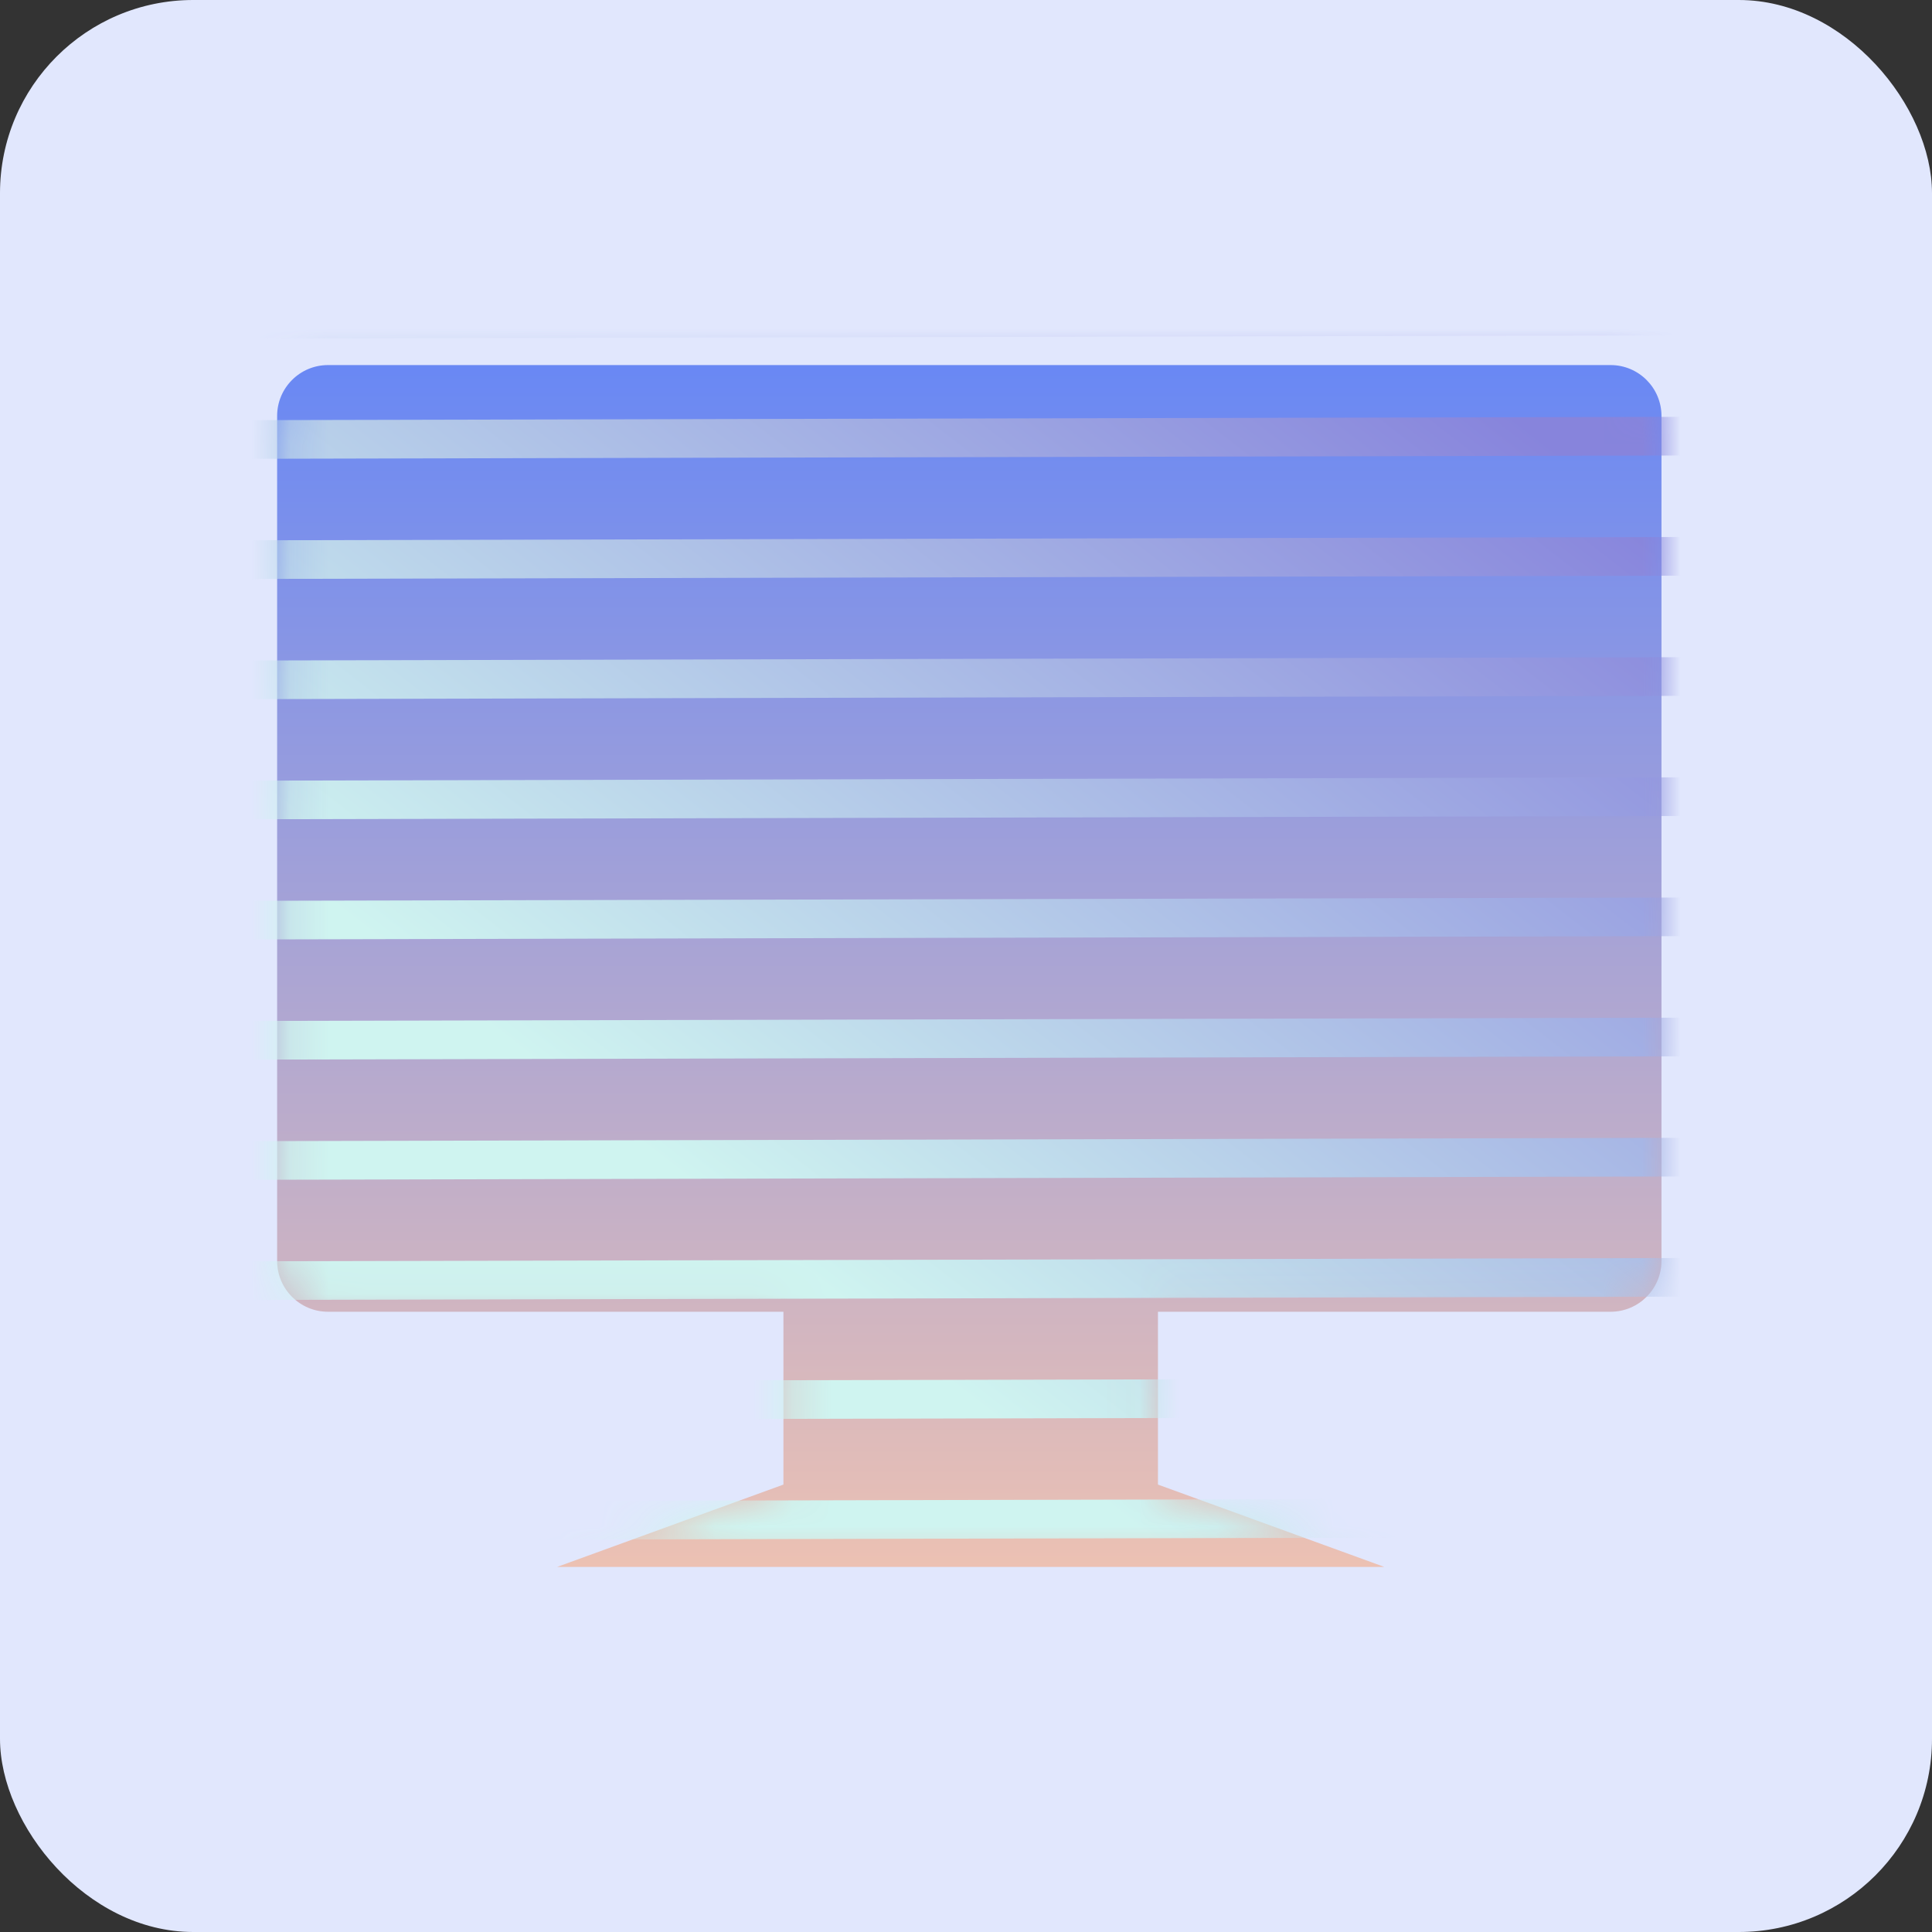 <?xml version="1.0" encoding="UTF-8"?> <svg xmlns="http://www.w3.org/2000/svg" width="50" height="50" viewBox="0 0 50 50" fill="none"><rect x="0" y="0" width="50" height="50" fill="#333333" stroke="none"/><rect width="50" height="50" rx="5" fill="#E1E7FD"></rect><path fill-rule="evenodd" clip-rule="evenodd" d="M7.172 10.765C7.172 10.038 7.762 9.448 8.489 9.448H41.682C42.409 9.448 42.999 10.038 42.999 10.765V32.63C42.999 33.358 42.409 33.948 41.682 33.948H29.968V38.421L35.827 40.552H26.88H23.364H14.417L20.275 38.421V33.948H8.489C7.762 33.948 7.172 33.358 7.172 32.63V10.765Z" fill="url(#paint0_linear_2828_1810)"></path><mask id="mask0_2828_1810" style="mask-type:alpha" maskUnits="userSpaceOnUse" x="7" y="9" width="36" height="32"><path fill-rule="evenodd" clip-rule="evenodd" d="M7.172 10.765C7.172 10.038 7.762 9.448 8.489 9.448H41.682C42.409 9.448 42.999 10.038 42.999 10.765V32.63C42.999 33.358 42.409 33.948 41.682 33.948H29.968V38.421L35.827 40.552H26.88H23.364H14.417L20.275 38.421V33.948H8.489C7.762 33.948 7.172 33.358 7.172 32.63V10.765Z" fill="url(#paint1_linear_2828_1810)"></path></mask><g mask="url(#mask0_2828_1810)"><path fill-rule="evenodd" clip-rule="evenodd" d="M45.629 85.419L-2.404 85.528L-2.392 86.528L45.641 86.419L45.629 85.419ZM45.614 82.309L-2.418 82.419L-2.407 83.419L45.626 83.309L45.614 82.309ZM-2.432 79.309L45.601 79.199L45.612 80.199L-2.42 80.309L-2.432 79.309ZM45.587 76.089L-2.446 76.199L-2.434 77.199L45.599 77.089L45.587 76.089ZM-2.46 73.089L45.573 72.98L45.585 73.98L-2.448 74.089L-2.46 73.089ZM45.56 69.87L-2.473 69.98L-2.462 70.98L45.571 70.87L45.56 69.87ZM-2.487 66.87L45.546 66.76L45.557 67.76L-2.475 67.87L-2.487 66.87ZM45.531 63.65L-2.501 63.76L-2.49 64.76L45.543 64.65L45.531 63.65ZM-2.515 60.65L45.518 60.541L45.529 61.541L-2.503 61.65L-2.515 60.65ZM45.504 57.431L-2.529 57.541L-2.517 58.541L45.516 58.431L45.504 57.431ZM-2.543 54.431L45.489 54.321L45.501 55.321L-2.532 55.431L-2.543 54.431ZM45.476 51.211L-2.557 51.321L-2.545 52.321L45.487 52.211L45.476 51.211ZM-2.571 48.211L45.462 48.102L45.474 49.102L-2.559 49.211L-2.571 48.211ZM45.448 44.992L-2.585 45.102L-2.573 46.102L45.46 45.992L45.448 44.992ZM-2.598 41.992L45.435 41.882L45.446 42.882L-2.587 42.992L-2.598 41.992ZM45.421 38.772L-2.612 38.882L-2.6 39.882L45.432 39.772L45.421 38.772ZM-2.626 35.772L45.406 35.663L45.418 36.663L-2.615 36.772L-2.626 35.772ZM45.393 32.553L-2.64 32.663L-2.628 33.663L45.404 33.553L45.393 32.553ZM-2.654 29.553L45.379 29.443L45.391 30.443L-2.642 30.553L-2.654 29.553ZM45.365 26.333L-2.668 26.443L-2.656 27.443L45.377 27.333L45.365 26.333ZM-2.681 23.333L45.352 23.224L45.363 24.223L-2.67 24.333L-2.681 23.333ZM45.337 20.114L-2.696 20.224L-2.684 21.223L45.349 21.114L45.337 20.114ZM-2.71 17.114L45.323 17.004L45.335 18.004L-2.698 18.114L-2.71 17.114ZM45.309 13.894L-2.724 14.004L-2.712 15.004L45.32 14.894L45.309 13.894ZM-2.738 10.894L45.295 10.784L45.307 11.784L-2.726 11.894L-2.738 10.894ZM45.281 7.675L-2.751 7.784L-2.74 8.784L45.293 8.675L45.281 7.675ZM-2.765 4.675L45.268 4.565L45.279 5.565L-2.754 5.675L-2.765 4.675ZM45.254 1.455L-2.779 1.565L-2.767 2.565L45.266 2.455L45.254 1.455ZM-2.793 -1.545L45.239 -1.655L45.251 -0.655L-2.782 -0.545L-2.793 -1.545ZM45.226 -4.764L-2.807 -4.655L-2.795 -3.655L45.237 -3.764L45.226 -4.764ZM-2.821 -7.764L45.212 -7.874L45.224 -6.874L-2.809 -6.764L-2.821 -7.764ZM45.198 -10.984L-2.835 -10.874L-2.823 -9.874L45.21 -9.984L45.198 -10.984ZM-2.849 -13.984L45.184 -14.094L45.195 -13.094L-2.838 -12.984L-2.849 -13.984ZM45.17 -17.203L-2.863 -17.094L-2.851 -16.094L45.181 -16.203L45.17 -17.203ZM-2.876 -20.203L45.156 -20.313L45.168 -19.313L-2.865 -19.203L-2.876 -20.203ZM45.142 -23.423L-2.891 -23.313L-2.879 -22.313L45.153 -22.423L45.142 -23.423ZM-2.905 -26.423L45.128 -26.533L45.14 -25.533L-2.893 -25.423L-2.905 -26.423ZM45.114 -29.642L-2.919 -29.533L-2.907 -28.533L45.126 -28.642L45.114 -29.642ZM-2.932 -32.642L45.101 -32.752L45.112 -31.752L-2.921 -31.642L-2.932 -32.642ZM45.087 -35.862L-2.946 -35.752L-2.934 -34.752L45.099 -34.862L45.087 -35.862ZM-2.96 -38.862L45.073 -38.972L45.085 -37.972L-2.948 -37.862L-2.96 -38.862ZM45.059 -42.081L-2.974 -41.972L-2.963 -40.972L45.07 -41.082L45.059 -42.081ZM-2.988 -45.081L45.045 -45.191L45.056 -44.191L-2.976 -44.081L-2.988 -45.081ZM45.031 -48.301L-3.002 -48.191L-2.99 -47.191L45.043 -47.301L45.031 -48.301Z" fill="url(#paint2_linear_2828_1810)"></path></g><defs><linearGradient id="paint0_linear_2828_1810" x1="25.085" y1="9.448" x2="25.085" y2="40.552" gradientUnits="userSpaceOnUse"><stop stop-color="#6988F4"></stop><stop offset="1" stop-color="#ECC1B3"></stop></linearGradient><linearGradient id="paint1_linear_2828_1810" x1="25.085" y1="9.448" x2="25.085" y2="40.552" gradientUnits="userSpaceOnUse"><stop stop-color="#6988F4"></stop><stop offset="1" stop-color="#ECC1B3"></stop></linearGradient><linearGradient id="paint2_linear_2828_1810" x1="43.998" y1="14.5" x2="26.385" y2="37.225" gradientUnits="userSpaceOnUse"><stop stop-color="#8784DC"></stop><stop offset="1" stop-color="#CFF4F0"></stop></linearGradient></defs></svg> 
